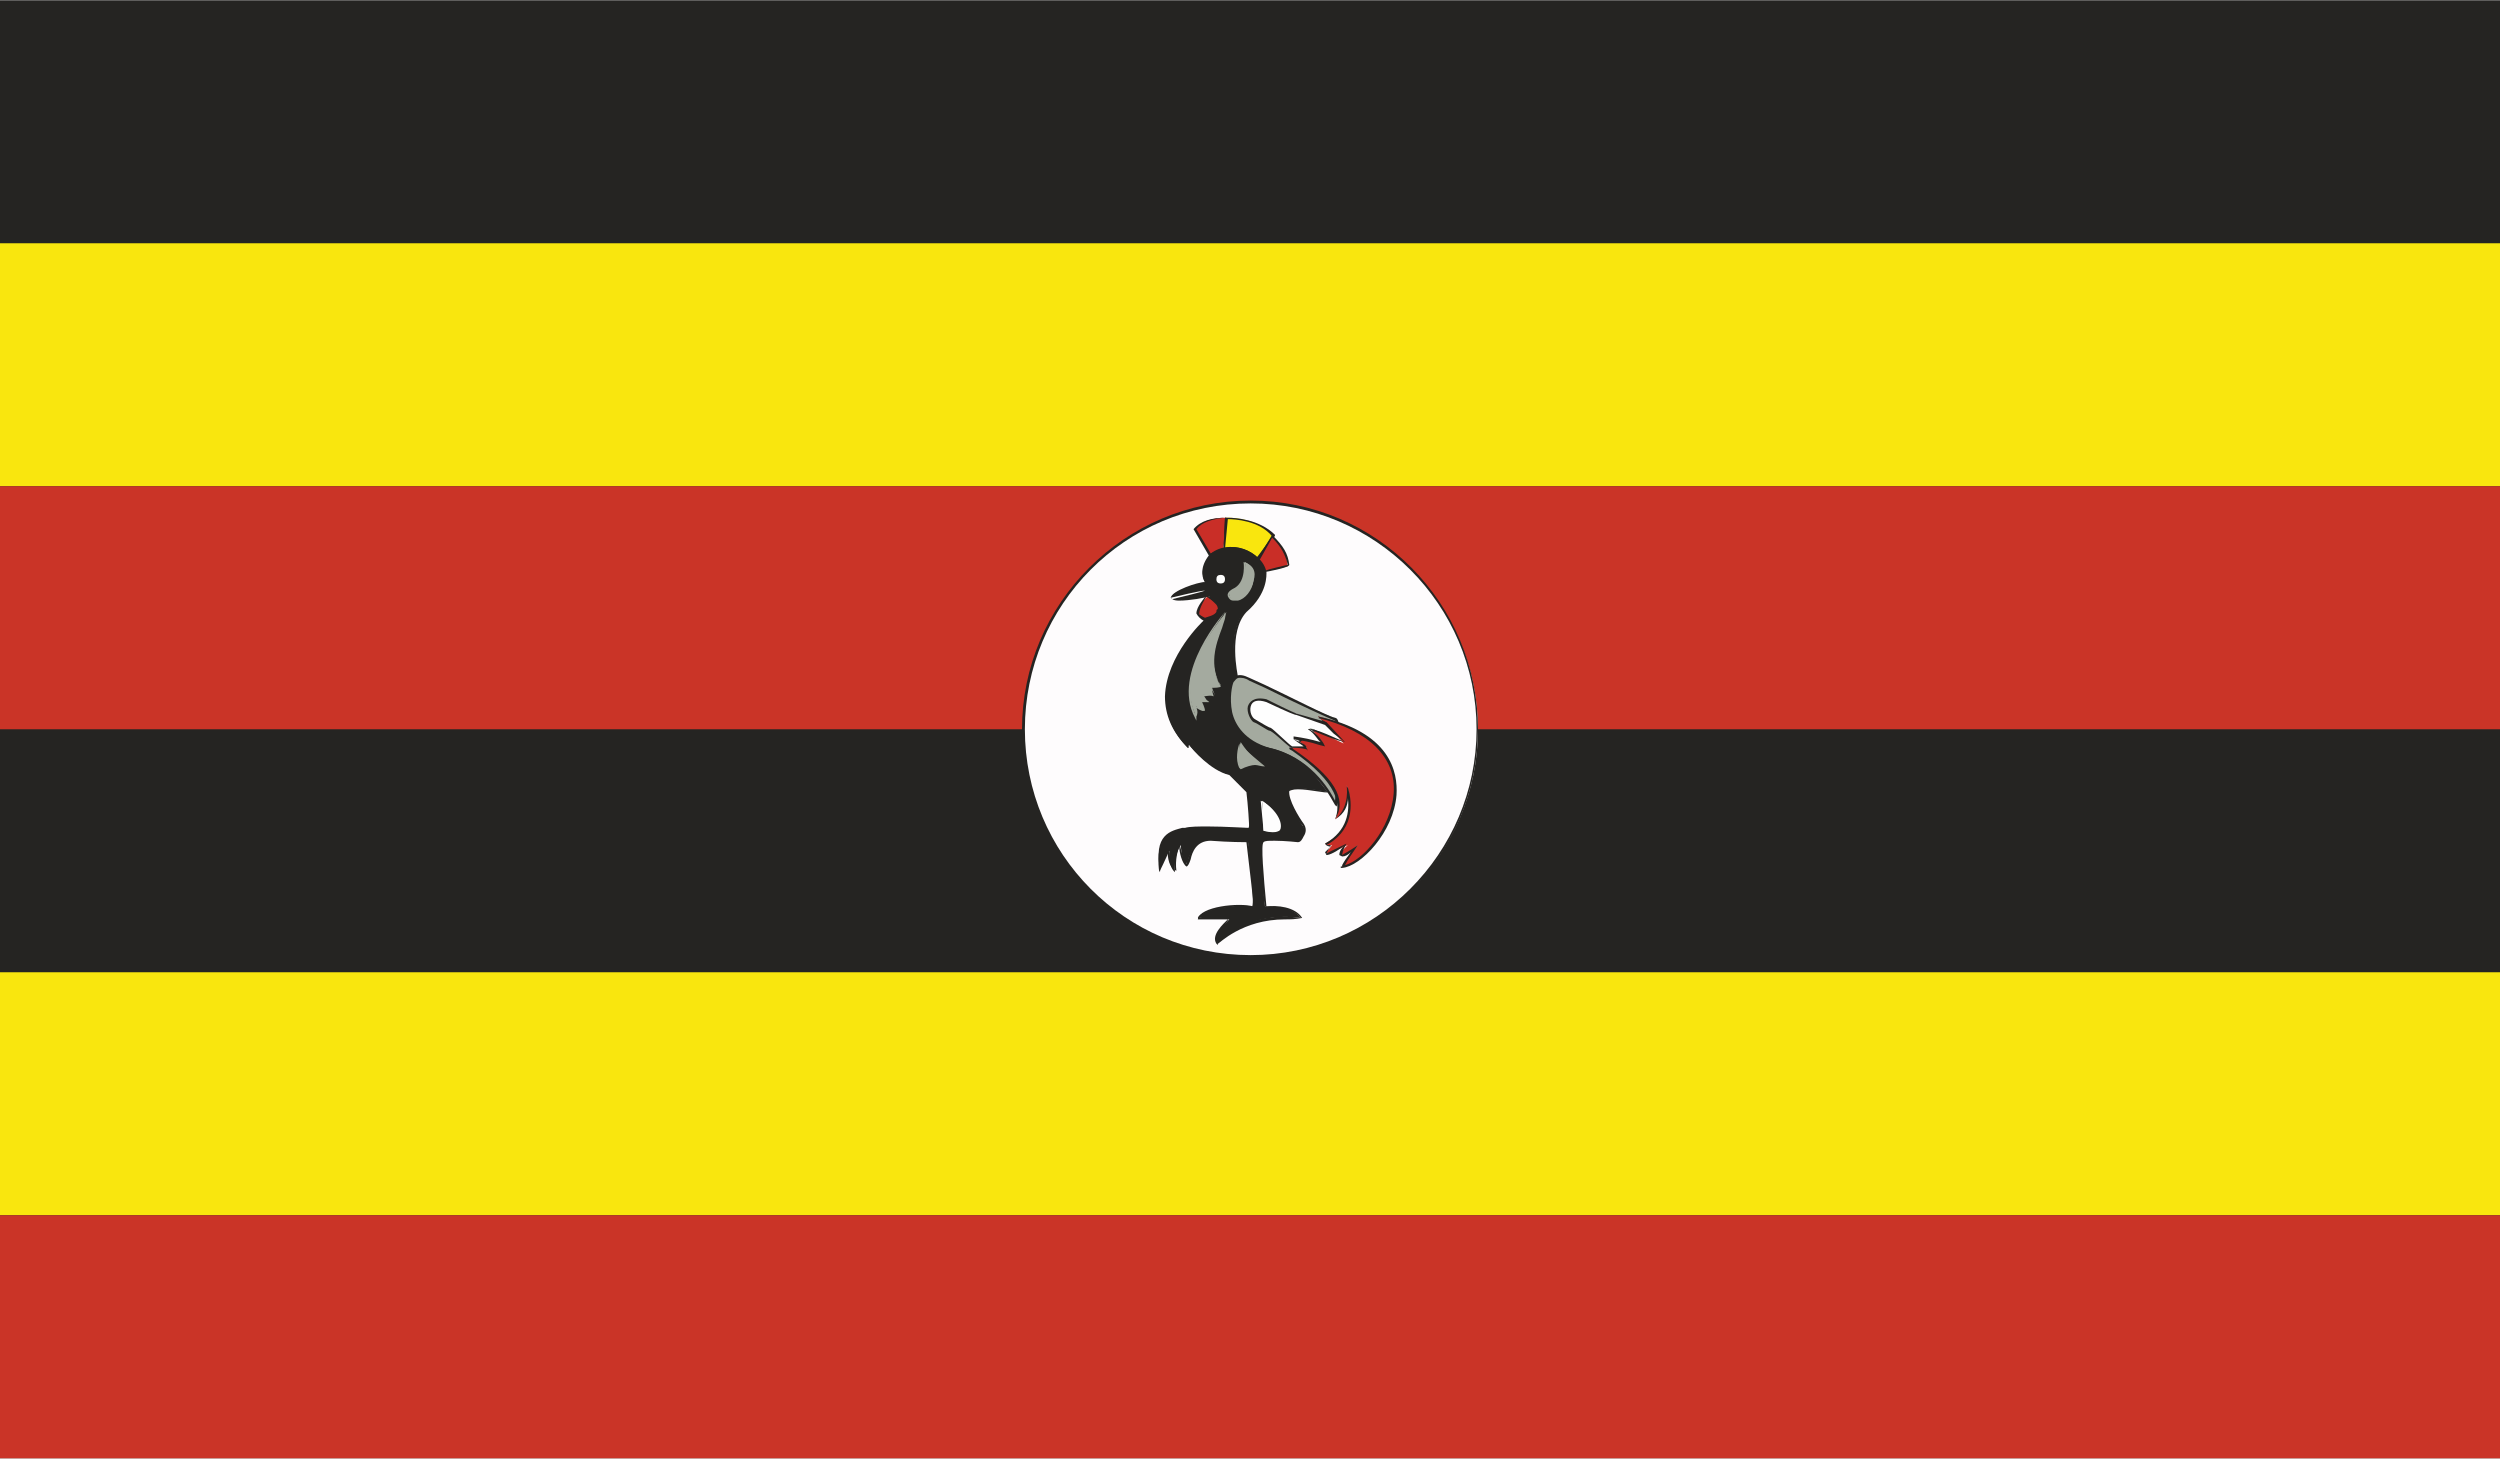 <?xml version="1.0" encoding="UTF-8"?>
<!DOCTYPE svg PUBLIC "-//W3C//DTD SVG 1.1//EN" "http://www.w3.org/Graphics/SVG/1.1/DTD/svg11.dtd">
<!-- Creator: CorelDRAW X7 -->
<svg xmlns="http://www.w3.org/2000/svg" xml:space="preserve" width="11.839mm" height="6.907mm" version="1.1" style="shape-rendering:geometricPrecision; text-rendering:geometricPrecision; image-rendering:optimizeQuality; fill-rule:evenodd; clip-rule:evenodd"
viewBox="0 0 1749 1020"
 xmlns:xlink="http://www.w3.org/1999/xlink">
 <defs>
  <style type="text/css">
   <![CDATA[
    .fil6 {fill:#FEFEFE}
    .fil3 {fill:#FEFCFD}
    .fil1 {fill:#F9E60E}
    .fil2 {fill:#CA3427}
    .fil4 {fill:#C92E27}
    .fil5 {fill:#A4AA9F}
    .fil0 {fill:#252422}
   ]]>
  </style>
 </defs>
 <g id="Layer_x0020_1">
  <g id="_1041178824">
   <polygon class="fil0" points="0,1020 1749,1020 1749,0 0,0 "/>
   <polygon class="fil1" points="0,340 1749,340 1749,170 0,170 "/>
   <polygon class="fil2" points="0,510 1749,510 1749,340 0,340 "/>
   <polygon class="fil1" points="0,850 1749,850 1749,680 0,680 "/>
   <polygon class="fil2" points="0,1020 1749,1020 1749,850 0,850 "/>
   <path class="fil3" d="M1034 510c0,88 -72,159 -159,159 -88,0 -159,-71 -159,-159 0,-87 71,-159 159,-159 87,0 159,72 159,159l0 0z"/>
   <path class="fil0" d="M875 352c-88,0 -158,71 -158,158 0,87 70,158 158,158 87,0 158,-71 158,-158 0,-87 -71,-158 -158,-158l0 0zm0 318c-88,0 -160,-72 -160,-160 0,-88 72,-160 160,-160 88,0 159,72 159,160 0,88 -71,160 -159,160l0 0z"/>
   <path class="fil4" d="M847 388l-11 -18c4,-5 11,-8 22,-8 0,1 -2,21 -2,21l-9 5z"/>
   <path class="fil0" d="M857 362c-9,1 -16,3 -20,8l10 17 9 -4c0,-1 1,-20 1,-21l0 0zm-11 27l-11 -19c5,-6 13,-8 23,-8 0,1 -1,21 -1,21l-11 6z"/>
   <path class="fil1" d="M856 384l2 -22c0,0 21,-1 33,13 0,0 -12,17 -12,17l-23 -8z"/>
   <path class="fil0" d="M859 363l-2 21 22 6c2,-2 11,-15 11,-15 -9,-11 -26,-12 -31,-12l0 0zm21 29l-24 -8 1 -22 2 0c5,0 22,1 33,12 0,1 0,1 -12,18l0 0z"/>
   <path class="fil4" d="M880 391l10 -16c7,7 10,12 11,21 0,0 -16,4 -16,3 0,0 -5,-7 -5,-8l0 0z"/>
   <path class="fil0" d="M881 392c0,0 3,5 4,7 3,-1 15,-4 16,-4 -2,-7 -4,-12 -11,-19l-9 16zm4 8l-1 0c0,-1 -4,-8 -5,-8l11 -18c8,8 11,13 12,21 0,2 -17,5 -17,5l0 0z"/>
   <path class="fil0" d="M852 660c0,0 19,-23 58,-18 -6,-9 -25,-8 -25,-8 0,0 -5,-44 -1,-46 5,-2 24,0 24,0 2,0 7,-7 3,-11 -3,-4 -13,-21 -9,-24 4,-4 27,1 27,1l-64 -81c0,0 -7,-31 6,-46 16,-13 14,-27 14,-27 -2,-14 -24,-25 -39,-11 -8,10 -3,18 -3,18 0,0 -22,6 -23,10 -1,4 26,0 26,0l-3 18c0,0 -52,47 -12,88 0,-1 1,-2 1,-2 0,0 14,17 29,21 13,14 12,12 12,12 0,0 3,22 0,26 -3,-1 -38,-2 -44,0 -4,1 -22,0 -18,30 4,-8 7,-15 7,-15 0,0 -1,11 4,15 -1,-12 4,-19 4,-19 0,0 1,12 3,13 3,2 3,-19 18,-17 15,1 26,1 26,1 0,0 5,43 3,46 -11,-2 -36,2 -38,8 15,-1 22,1 22,1 0,0 -12,11 -8,17l0 0z"/>
   <path class="fil0" d="M852 661l-1 -1c-4,-6 5,-14 8,-17 -1,0 -6,0 -13,0 -2,0 -5,0 -8,0 1,-9 29,-12 39,-9 0,-3 -3,-28 -5,-45 -1,0 -12,0 -25,-1l0 0c-10,0 -13,8 -14,13 -1,3 -2,5 -3,5 -3,-2 -5,-10 -5,-14 -1,3 -3,9 -2,17 -7,-3 -6,-14 -6,-14l-5 15c-6,-27 8,-29 15,-31 1,0 2,0 2,0 3,-1 10,-1 16,-1 12,0 26,1 29,1 0,-2 -1,-17 -2,-25l0 0c0,0 -2,-2 -12,-12 -13,-3 -26,-18 -28,-21l1 -1c0,0 14,17 28,21 10,11 12,12 13,12 1,4 3,23 0,28 -5,-1 -40,-2 -44,0 -1,0 -2,0 -3,0 -6,1 -19,4 -15,29l5 -15c2,0 1,10 5,14 -2,-11 3,-19 3,-19 2,6 3,13 5,14 0,0 0,-2 1,-3 2,-6 5,-15 14,-15 18,2 28,1 28,1 1,5 6,44 4,48 -3,0 -6,-1 -9,-1 -13,0 -28,4 -29,8 2,-1 5,-1 7,-1 10,0 14,1 14,1 -2,4 -9,12 -8,17 4,-5 24,-22 58,-17 -5,-7 -19,-7 -23,-7l-2 -1c-2,-10 -6,-45 -1,-47 4,-2 24,0 24,0 0,0 2,-1 3,-3 0,-1 2,-4 0,-7 -3,-2 -12,-17 -11,-23 0,-1 1,-1 1,-2 4,-3 27,1 28,2l-65 -81c0,-1 -6,-32 7,-47 14,-11 14,-24 13,-26 -2,-14 -25,-22 -37,-11 -8,10 -3,17 -3,18 -11,4 -23,8 -23,11l0 0c0,0 0,0 4,0 7,0 20,-2 20,-2l-1 19c-1,1 -26,24 -27,52 -1,13 4,24 14,35l1 0c0,1 -1,1 -1,1 -11,-11 -16,-23 -16,-36 1,-29 27,-53 27,-53l3 -17c-1,1 -13,3 -20,3 -4,0 -5,-1 -6,-2 1,-5 19,-11 24,-11 -1,-1 -5,-9 3,-19 13,-12 37,-3 40,12 0,2 1,15 -14,28 -13,14 -6,44 -6,45l63 81c-1,1 -13,-2 -21,-2 -4,0 -5,1 -6,1 -1,6 7,19 10,23 2,3 2,6 0,9 -1,2 -2,4 -4,4 0,0 -9,-1 -16,-1 -5,0 -7,0 -8,1 -2,1 0,24 2,45 7,-1 20,0 25,8 -5,1 -8,1 -12,1 -30,0 -46,17 -47,17l0 1z"/>
   <path class="fil5" d="M858 428c0,0 -38,42 -21,73 0,-4 0,-7 0,-7 0,0 5,4 5,3 0,-2 -2,-7 -2,-7 2,0 3,1 5,1 -1,-2 -2,-3 -3,-5 3,0 5,0 7,1 0,0 -2,-7 -1,-7 1,0 6,0 6,0 -11,-19 -1,-35 4,-52l0 0z"/>
   <path class="fil5" d="M857 428c-3,5 -33,42 -21,71 0,-1 0,-2 0,-3l1 -2c2,0 4,2 5,3 -1,-1 -2,-5 -3,-7l0 -1 6 1 -4 -4 9 0c-4,-6 -3,-6 -3,-7 2,0 7,0 7,0 -10,-14 -5,-27 0,-41 1,-3 2,-6 3,-10l0 0zm-20 76l-1 -2c-17,-32 21,-74 21,-74 1,4 -1,7 -2,11 -5,13 -9,26 -1,41 0,1 -5,1 -6,1 0,0 1,3 2,5l-8 1 4 4 -5 0c0,0 0,0 0,0 0,0 2,4 2,6 -2,1 -6,-2 -6,-2 1,2 1,4 0,6l0 3z"/>
   <path class="fil5" d="M871 393c0,0 2,14 -6,18 -1,1 -6,3 -5,5 1,4 3,4 6,3 8,-1 18,-19 5,-26l0 0z"/>
   <path class="fil5" d="M871 394c1,1 2,13 -5,18 -4,2 -6,3 -6,4 1,2 2,3 3,3l0 0c0,0 1,-1 2,-1 5,-1 10,-7 11,-12 0,-3 1,-9 -5,-12l0 0zm-8 26c-2,0 -3,-1 -4,-3 -1,-3 3,-5 5,-6 8,-5 6,-18 6,-18 7,2 9,7 7,13 -1,7 -6,13 -11,14 -2,0 -2,0 -3,0l0 0z"/>
   <path class="fil6" d="M857 405c0,2 -1,3 -3,3 -2,0 -3,-1 -3,-3 0,-2 1,-3 3,-3 2,0 3,1 3,3l0 0z"/>
   <path class="fil4" d="M845 417c-2,1 -12,12 -2,16 10,-3 7,-5 10,-7 0,-5 -6,-6 -8,-9l0 0z"/>
   <path class="fil0" d="M844 417c-1,2 -5,8 -5,12 0,1 2,2 4,3 7,-2 7,-3 8,-4 0,-1 0,-2 1,-2 0,-3 -2,-4 -4,-6 -1,-1 -3,-2 -4,-3l0 0zm-1 17l-1 0c-2,-1 -4,-3 -5,-5 0,-5 6,-11 7,-13 2,1 3,2 5,3 2,1 5,3 5,7l-2 2c0,2 -2,4 -9,6l0 0z"/>
   <path class="fil5" d="M868 519c-1,3 -3,11 0,18 9,-4 13,-3 16,-1 -7,-6 -10,-8 -16,-17l0 0z"/>
   <path class="fil5" d="M868 538l-1 -1c-3,-6 -1,-14 0,-17 0,0 0,0 0,0 1,3 -1,10 1,16 7,-3 11,-3 15,-1 -7,-4 -10,-7 -16,-15 8,8 11,10 18,16 -3,0 -5,-1 -7,-1 -2,0 -6,1 -10,3l0 0z"/>
   <path class="fil6" d="M883 560l1 21c0,0 7,1 10,0 3,-2 0,-14 -11,-21l0 0z"/>
   <path class="fil6" d="M886 580c2,0 6,1 8,0 1,-6 -3,-14 -11,-19l2 19c0,0 0,0 1,0l0 0zm4 2c-3,0 -6,-1 -6,-1l-2 -21c10,5 15,14 14,19 0,1 -1,2 -1,2 -2,1 -3,1 -5,1l0 0z"/>
   <path class="fil5" d="M935 563c0,0 -13,-32 -47,-40 -33,-7 -29,-43 -26,-45 1,-3 2,-8 12,-3 10,4 54,26 60,27 6,2 1,62 1,61l0 0z"/>
   <path class="fil0" d="M867 474c-2,0 -3,2 -4,3 -1,2 -3,11 -1,21 2,9 9,20 26,25 28,6 42,29 46,37 1,-11 4,-50 0,-56 -5,-2 -27,-12 -49,-23l-11 -5c-3,-2 -5,-2 -7,-2l0 0zm68 90l-1 -1c-1,-1 -14,-31 -46,-39 -19,-4 -25,-17 -28,-27 -2,-9 0,-19 1,-20 2,-4 5,-7 13,-3l11 5c17,8 44,22 49,23 6,0 4,36 2,51 0,11 -1,11 -1,11l0 0z"/>
   <path class="fil4" d="M903 523c-1,0 44,27 31,50 13,-9 8,-24 8,-24 0,0 11,28 -15,41 3,2 5,1 5,1l-4 5c0,0 -2,3 15,-5 -5,4 -5,7 -5,7 0,0 1,3 12,-7 -9,10 -11,15 -11,15 25,-2 78,-82 -17,-105 5,5 5,4 5,4l-24 18z"/>
   <path class="fil0" d="M950 591c-4,6 -7,10 -9,14 12,-3 32,-25 34,-50 2,-25 -17,-44 -53,-53 6,3 6,3 5,4l-23 17c0,0 1,1 1,1 28,19 38,35 29,49 11,-9 8,-24 8,-24l0 0 0 0c0,0 0,1 1,2 2,6 7,28 -15,40 2,0 3,0 3,0l0 0c0,0 0,0 0,0l-3 6c1,-1 4,-2 14,-7 -3,5 -3,8 -3,8 1,-1 4,-2 11,-7l0 0zm-12 16l0 -1 1 0 0 -1c1,-2 3,-5 6,-9 -2,2 -4,3 -6,3l0 0 -2 -1c0,-1 0,-4 5,-8 -7,6 -12,8 -14,8l-1 -2 4 -4c-1,0 -3,0 -4,-2 16,-9 17,-23 16,-32 0,5 -2,11 -9,15 4,-10 3,-25 -30,-48 -2,-1 -2,-1 -2,-2l24 -18 -4 -4c51,11 56,39 55,55 -2,26 -25,50 -38,51l-1 0z"/>
   <path class="fil6" d="M905 516c6,4 8,5 9,7 -6,-1 -11,0 -11,0 0,0 -12,-12 -14,-13 -2,0 -11,-6 -11,-6 -5,-2 -9,-18 8,-14 18,9 21,9 21,9 7,3 14,5 21,7 4,5 8,9 12,14 0,0 -22,-11 -24,-11 6,5 9,11 9,11 -7,-2 -13,-3 -20,-4l0 0z"/>
   <path class="fil0" d="M915 525l-1 -1c-4,-1 -7,-1 -9,-1l-2 0c-5,-4 -13,-12 -15,-12l0 0c-1,0 -8,-5 -11,-6 -2,-1 -5,-7 -4,-11 1,-3 4,-7 13,-5 18,9 21,10 21,10l21 6 13 14c-10,-2 -24,-9 -25,-9 6,3 10,10 10,10l1 2 -4 -1c-6,-2 -11,-3 -18,-4l0 -2c7,1 12,2 19,4 -2,-1 -4,-6 -9,-9 3,-2 23,8 26,9l-8 -6 -6 -6 -20 -7c-1,0 -4,-1 -21,-9 -6,-2 -10,-1 -11,3 -1,4 1,8 3,9 5,3 10,6 11,6 2,1 13,12 15,13 3,0 5,0 8,0 -1,-1 -3,-2 -7,-5l0 0c7,3 9,4 9,6l1 2z"/>
   <path class="fil0" d="M819 418c0,0 21,-5 24,-4l-24 4z"/>
   <path class="fil6" d="M820 419l-1 -1c4,-1 21,-5 24,-5 -2,1 -15,4 -23,6l0 0z"/>
  </g>
 </g>
</svg>
